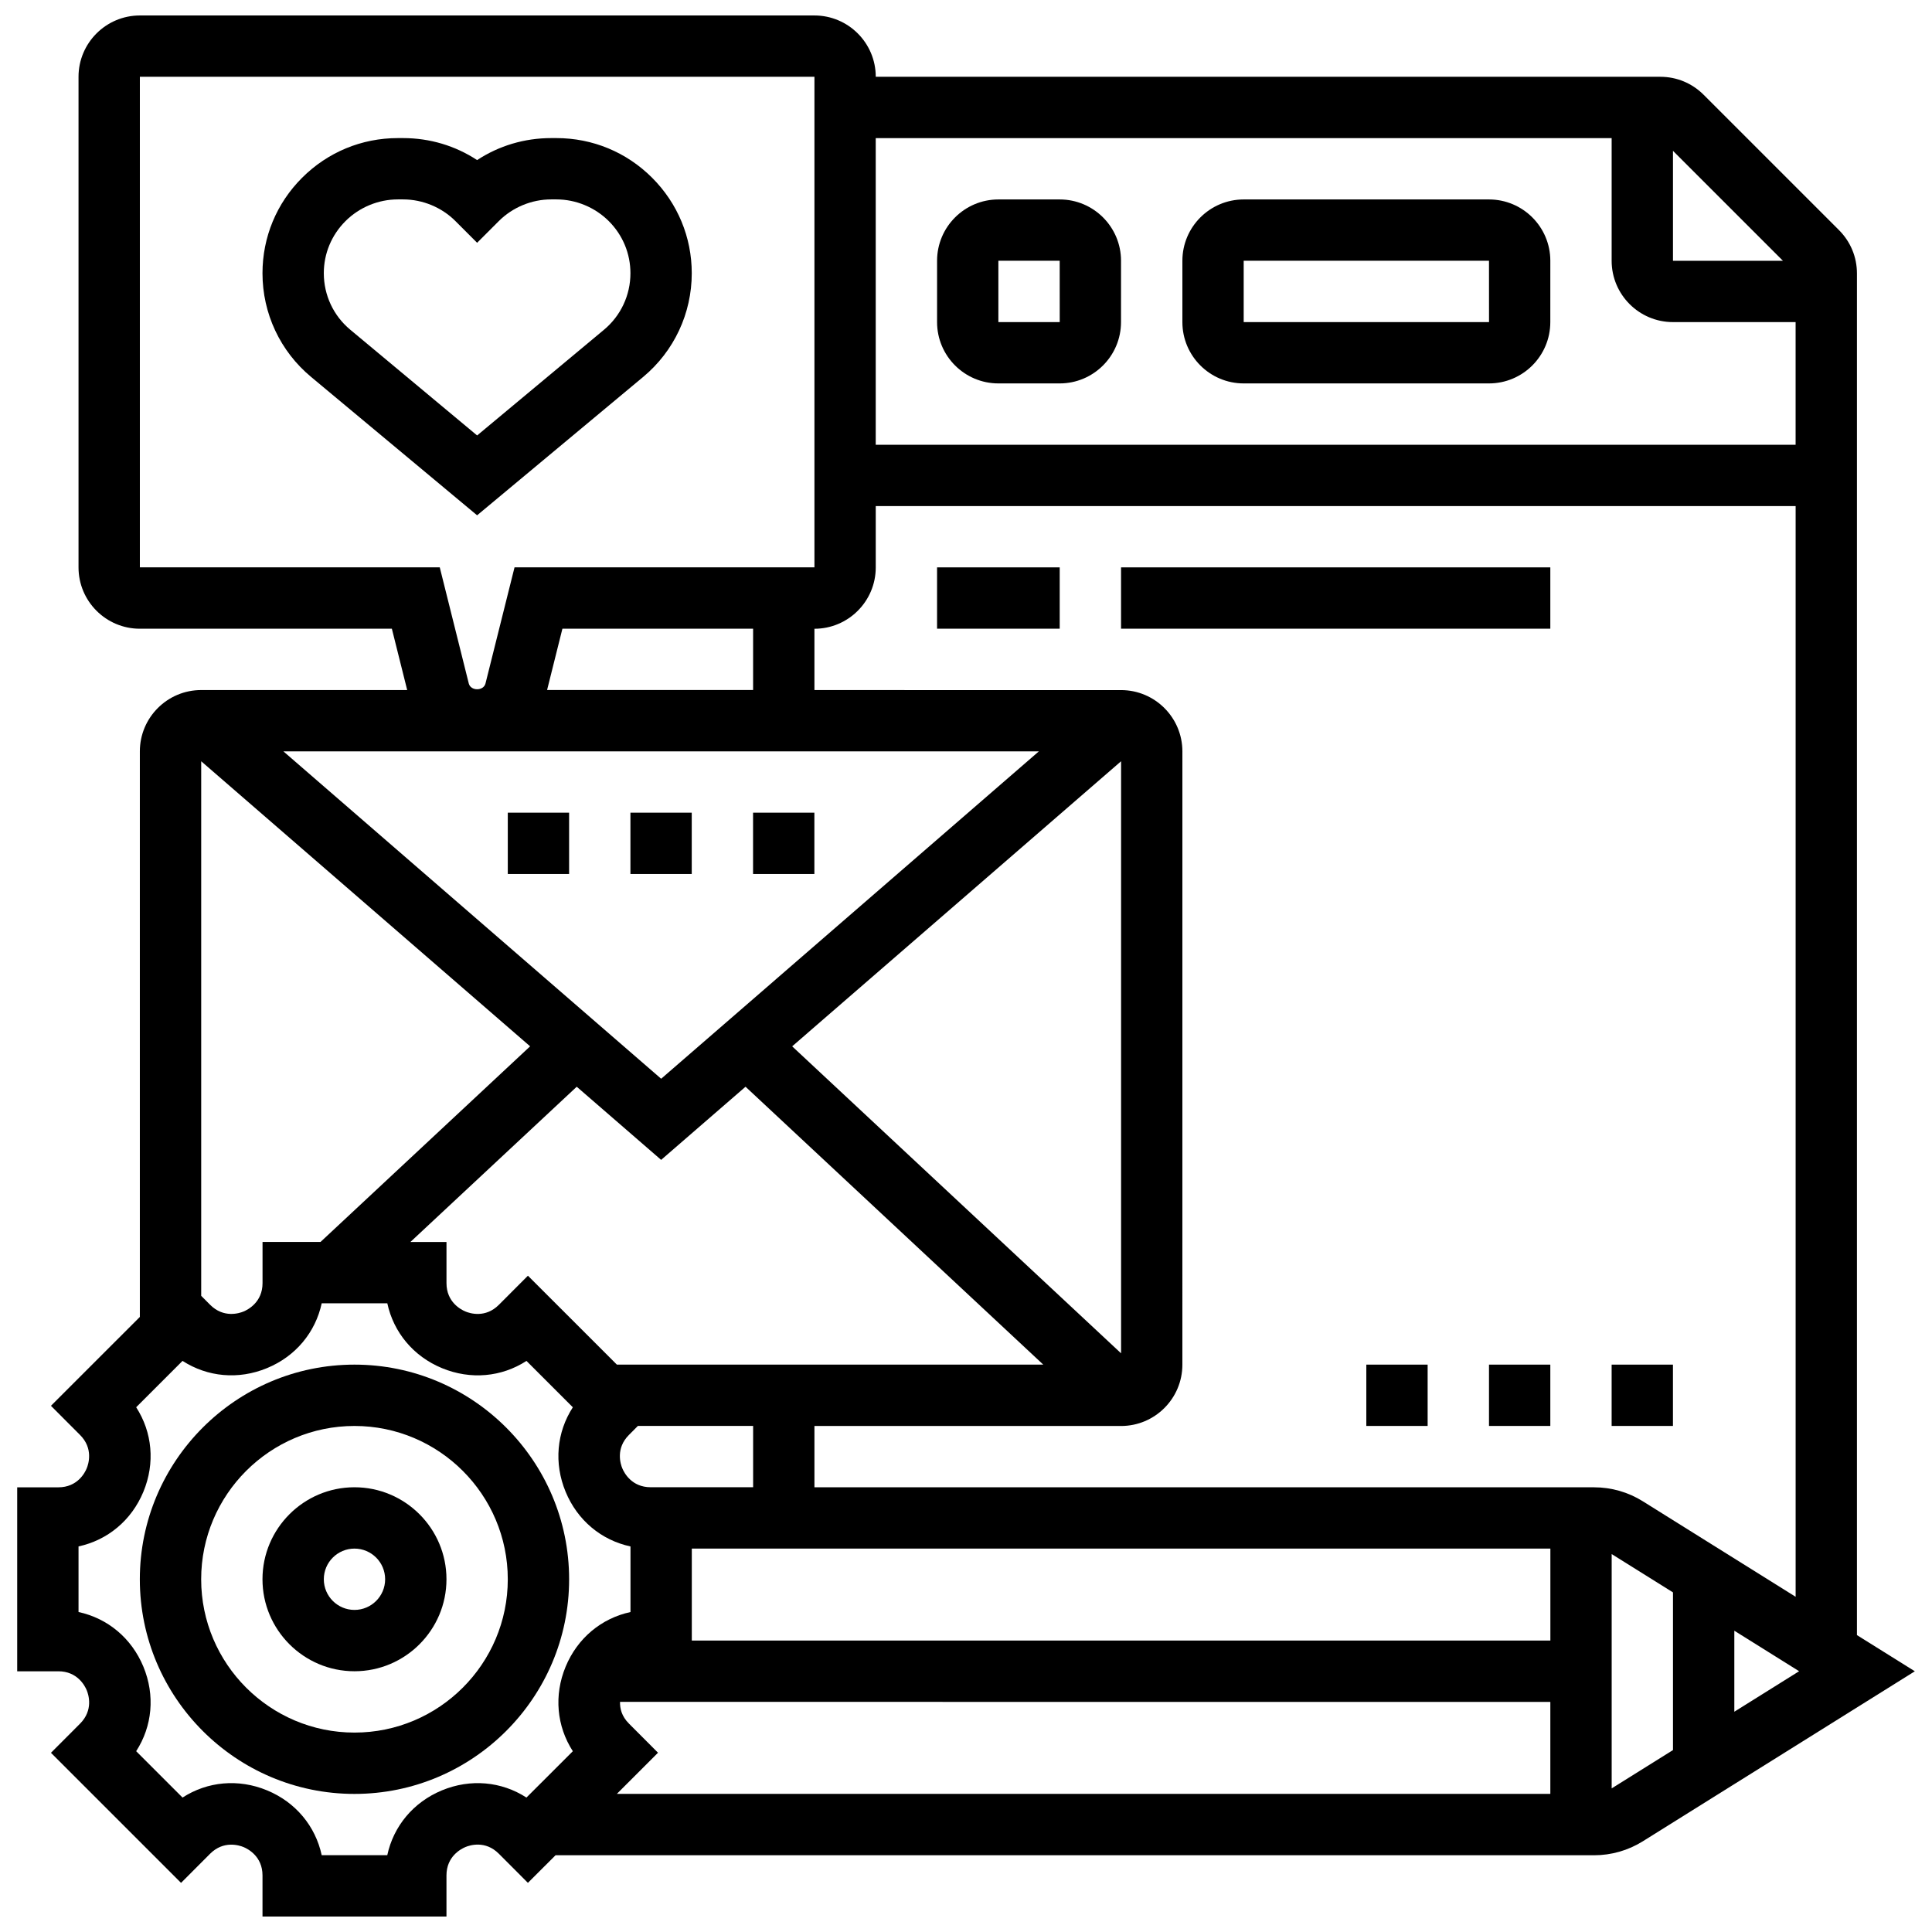 <?xml version="1.0" encoding="UTF-8"?>
<!-- Uploaded to: ICON Repo, www.svgrepo.com, Generator: ICON Repo Mixer Tools -->
<svg width="800px" height="800px" version="1.1" viewBox="144 144 512 512" xmlns="http://www.w3.org/2000/svg">
 <defs>
  <clipPath id="a">
   <path d="m148.09 148.09h503.81v503.81h-503.81z"/>
  </clipPath>
 </defs>
 <path d="m237.94 538.14c-13.441 0-24.379 10.938-24.379 24.379 0 13.441 10.938 24.379 24.379 24.379s24.379-10.938 24.379-24.379c0-13.441-10.938-24.379-24.379-24.379zm0 32.504c-4.477 0-8.125-3.641-8.125-8.125s3.648-8.125 8.125-8.125 8.125 3.641 8.125 8.125-3.648 8.125-8.125 8.125z"/>
 <path d="m237.94 505.64c-31.367 0-56.883 25.523-56.883 56.883s25.516 56.883 56.883 56.883 56.883-25.523 56.883-56.883-25.516-56.883-56.883-56.883zm0 97.512c-22.402 0-40.629-18.227-40.629-40.629 0-22.402 18.227-40.629 40.629-40.629s40.629 18.227 40.629 40.629c0 22.402-18.227 40.629-40.629 40.629z"/>
 <g clip-path="url(#a)">
  <path d="m636.11 577.32v-360.85c0-4.34-1.688-8.418-4.762-11.488l-35.867-35.867c-3.07-3.074-7.152-4.766-11.488-4.766h-207.91c0-8.965-7.289-16.25-16.25-16.25h-178.77c-8.965 0-16.254 7.289-16.254 16.25v130.02c0 8.965 7.289 16.25 16.25 16.25h66.789l4.062 16.25-54.598 0.004c-8.965 0-16.25 7.289-16.25 16.25v149.88l-23.559 23.551 7.711 7.727c3.559 3.559 2.25 7.68 1.762 8.855-0.484 1.184-2.469 5.019-7.508 5.019h-10.91v48.754h10.914c5.039 0 7.019 3.844 7.508 5.016 0.488 1.172 1.805 5.289-1.77 8.867l-7.703 7.719 34.473 34.469 7.711-7.727c3.566-3.551 7.68-2.242 8.848-1.762 1.184 0.492 5.027 2.477 5.027 7.512v10.914h48.754v-10.914c0-5.039 3.844-7.019 5.023-7.516 1.172-0.496 5.281-1.805 8.84 1.754l7.719 7.734 7.32-7.312h275.23c4.566 0 9.035-1.277 12.922-3.707l72.078-45.047zm-19.613-364.21h-29.141v-29.141zm-45.395-32.504v32.504c0 8.965 7.289 16.25 16.25 16.25h32.504v32.504h-243.78v-81.258zm-195.02 113.76v-16.25h243.78v289.05l-40.5-25.312c-3.883-2.43-8.352-3.703-12.918-3.703h-206.61v-16.25h81.258c8.965 0 16.25-7.289 16.25-16.25l0.004-162.52c0-8.965-7.289-16.25-16.25-16.25l-81.262-0.004v-16.25c8.961 0 16.25-7.289 16.25-16.254zm-123.32 178.77 44.074-41.141 22.371 19.387 22.371-19.387 78.902 73.645h-113l-23.574-23.566-7.711 7.727c-3.559 3.559-7.664 2.258-8.848 1.762-1.18-0.492-5.023-2.477-5.023-7.512v-10.914zm166.55-130.02-100.1 86.762-100.11-86.762zm-65.379 78.172 87.164-75.547v156.9zm-69.445 0-55.551 51.844h-15.363v10.914c0 5.039-3.844 7.019-5.023 7.516-1.18 0.488-5.289 1.789-8.84-1.754l-2.391-2.398v-141.67zm26.199 102.97 2.363-2.375h30.535v16.25h-27.164c-5.039 0-7.019-3.844-7.508-5.016-0.488-1.164-1.805-5.293 1.773-8.859zm16.648 30.129h227.53v24.379h-227.53zm-146.27-260.03v-130.02h178.77v130.02h-79.48l-7.695 30.773c-0.512 2.039-3.918 2.039-4.43 0l-7.688-30.773zm111.98 16.254h50.535v16.25h-54.598zm-9.531 309.76c-6.613-4.273-14.805-5.047-22.395-1.91-7.59 3.144-12.832 9.492-14.488 17.188h-17.375c-1.656-7.695-6.898-14.051-14.488-17.188-7.59-3.137-15.781-2.363-22.395 1.91l-12.285-12.285c4.273-6.613 5.055-14.805 1.91-22.402-3.144-7.586-9.492-12.824-17.188-14.484v-17.383c7.695-1.656 14.043-6.898 17.188-14.48 3.144-7.598 2.363-15.781-1.91-22.402l12.285-12.285c6.621 4.266 14.805 5.055 22.395 1.91 7.59-3.129 12.832-9.484 14.488-17.18h17.383c1.656 7.695 6.898 14.051 14.488 17.188 7.598 3.137 15.773 2.363 22.395-1.91l12.285 12.285c-4.273 6.613-5.055 14.805-1.91 22.402 3.144 7.59 9.484 12.824 17.188 14.48v17.383c-7.695 1.656-14.043 6.898-17.188 14.48-3.144 7.598-2.363 15.781 1.91 22.402zm27.156-19.609c-1.957-1.957-2.398-4.031-2.356-5.746l246.54 0.004v24.379l-247.38-0.004 10.906-10.906zm260.44 17.18v-62.098l16.25 10.156v41.785zm32.504-20.316v-21.469l17.172 10.734z"/>
 </g>
 <path d="m278.57 359.37h16.25v16.25h-16.25z"/>
 <path d="m311.07 359.37h16.25v16.25h-16.25z"/>
 <path d="m343.57 359.37h16.25v16.25h-16.25z"/>
 <path d="m314.46 243.88c8.176-6.816 12.863-16.828 12.863-27.465 0-9.547-3.723-18.52-10.508-25.312-6.769-6.777-15.781-10.508-25.359-10.508h-1.398c-7.078 0-13.84 2.031-19.617 5.828-5.777-3.797-12.539-5.828-19.613-5.828h-1.398c-9.582 0-18.594 3.731-25.395 10.539-6.754 6.754-10.473 15.73-10.473 25.281 0 10.645 4.688 20.656 12.863 27.457l44.016 36.688zm-84.648-27.465c0-5.207 2.031-10.102 5.746-13.82 3.648-3.652 8.711-5.75 13.871-5.75h1.398c5.16 0 10.223 2.098 13.871 5.746l5.742 5.746 5.746-5.746c3.648-3.648 8.711-5.746 13.871-5.746h1.398c5.16 0 10.223 2.098 13.902 5.777 3.68 3.691 5.711 8.582 5.711 13.793 0 5.801-2.551 11.262-7.012 14.977l-33.617 28.008-33.617-28.02c-4.461-3.703-7.012-9.164-7.012-14.965z"/>
 <path d="m408.58 245.61h16.25c8.965 0 16.25-7.289 16.25-16.25l0.004-16.254c0-8.965-7.289-16.25-16.25-16.25h-16.25c-8.965 0-16.25 7.289-16.25 16.25v16.25c-0.004 8.965 7.285 16.254 16.246 16.254zm0-32.504h16.25l0.008 16.25h-16.258z"/>
 <path d="m473.59 245.61h65.008c8.965 0 16.25-7.289 16.25-16.25l0.004-16.254c0-8.965-7.289-16.25-16.25-16.25h-65.008c-8.965 0-16.25 7.289-16.25 16.25v16.25c-0.004 8.965 7.285 16.254 16.246 16.254zm0-32.504h65.008l0.008 16.25h-65.016z"/>
 <path d="m392.33 294.36h32.504v16.25h-32.504z"/>
 <path d="m441.09 294.36h113.76v16.25h-113.76z"/>
 <path d="m571.1 505.64h16.25v16.25h-16.25z"/>
 <path d="m538.6 505.64h16.25v16.25h-16.25z"/>
 <path d="m506.09 505.64h16.25v16.25h-16.25z"/>
</svg>